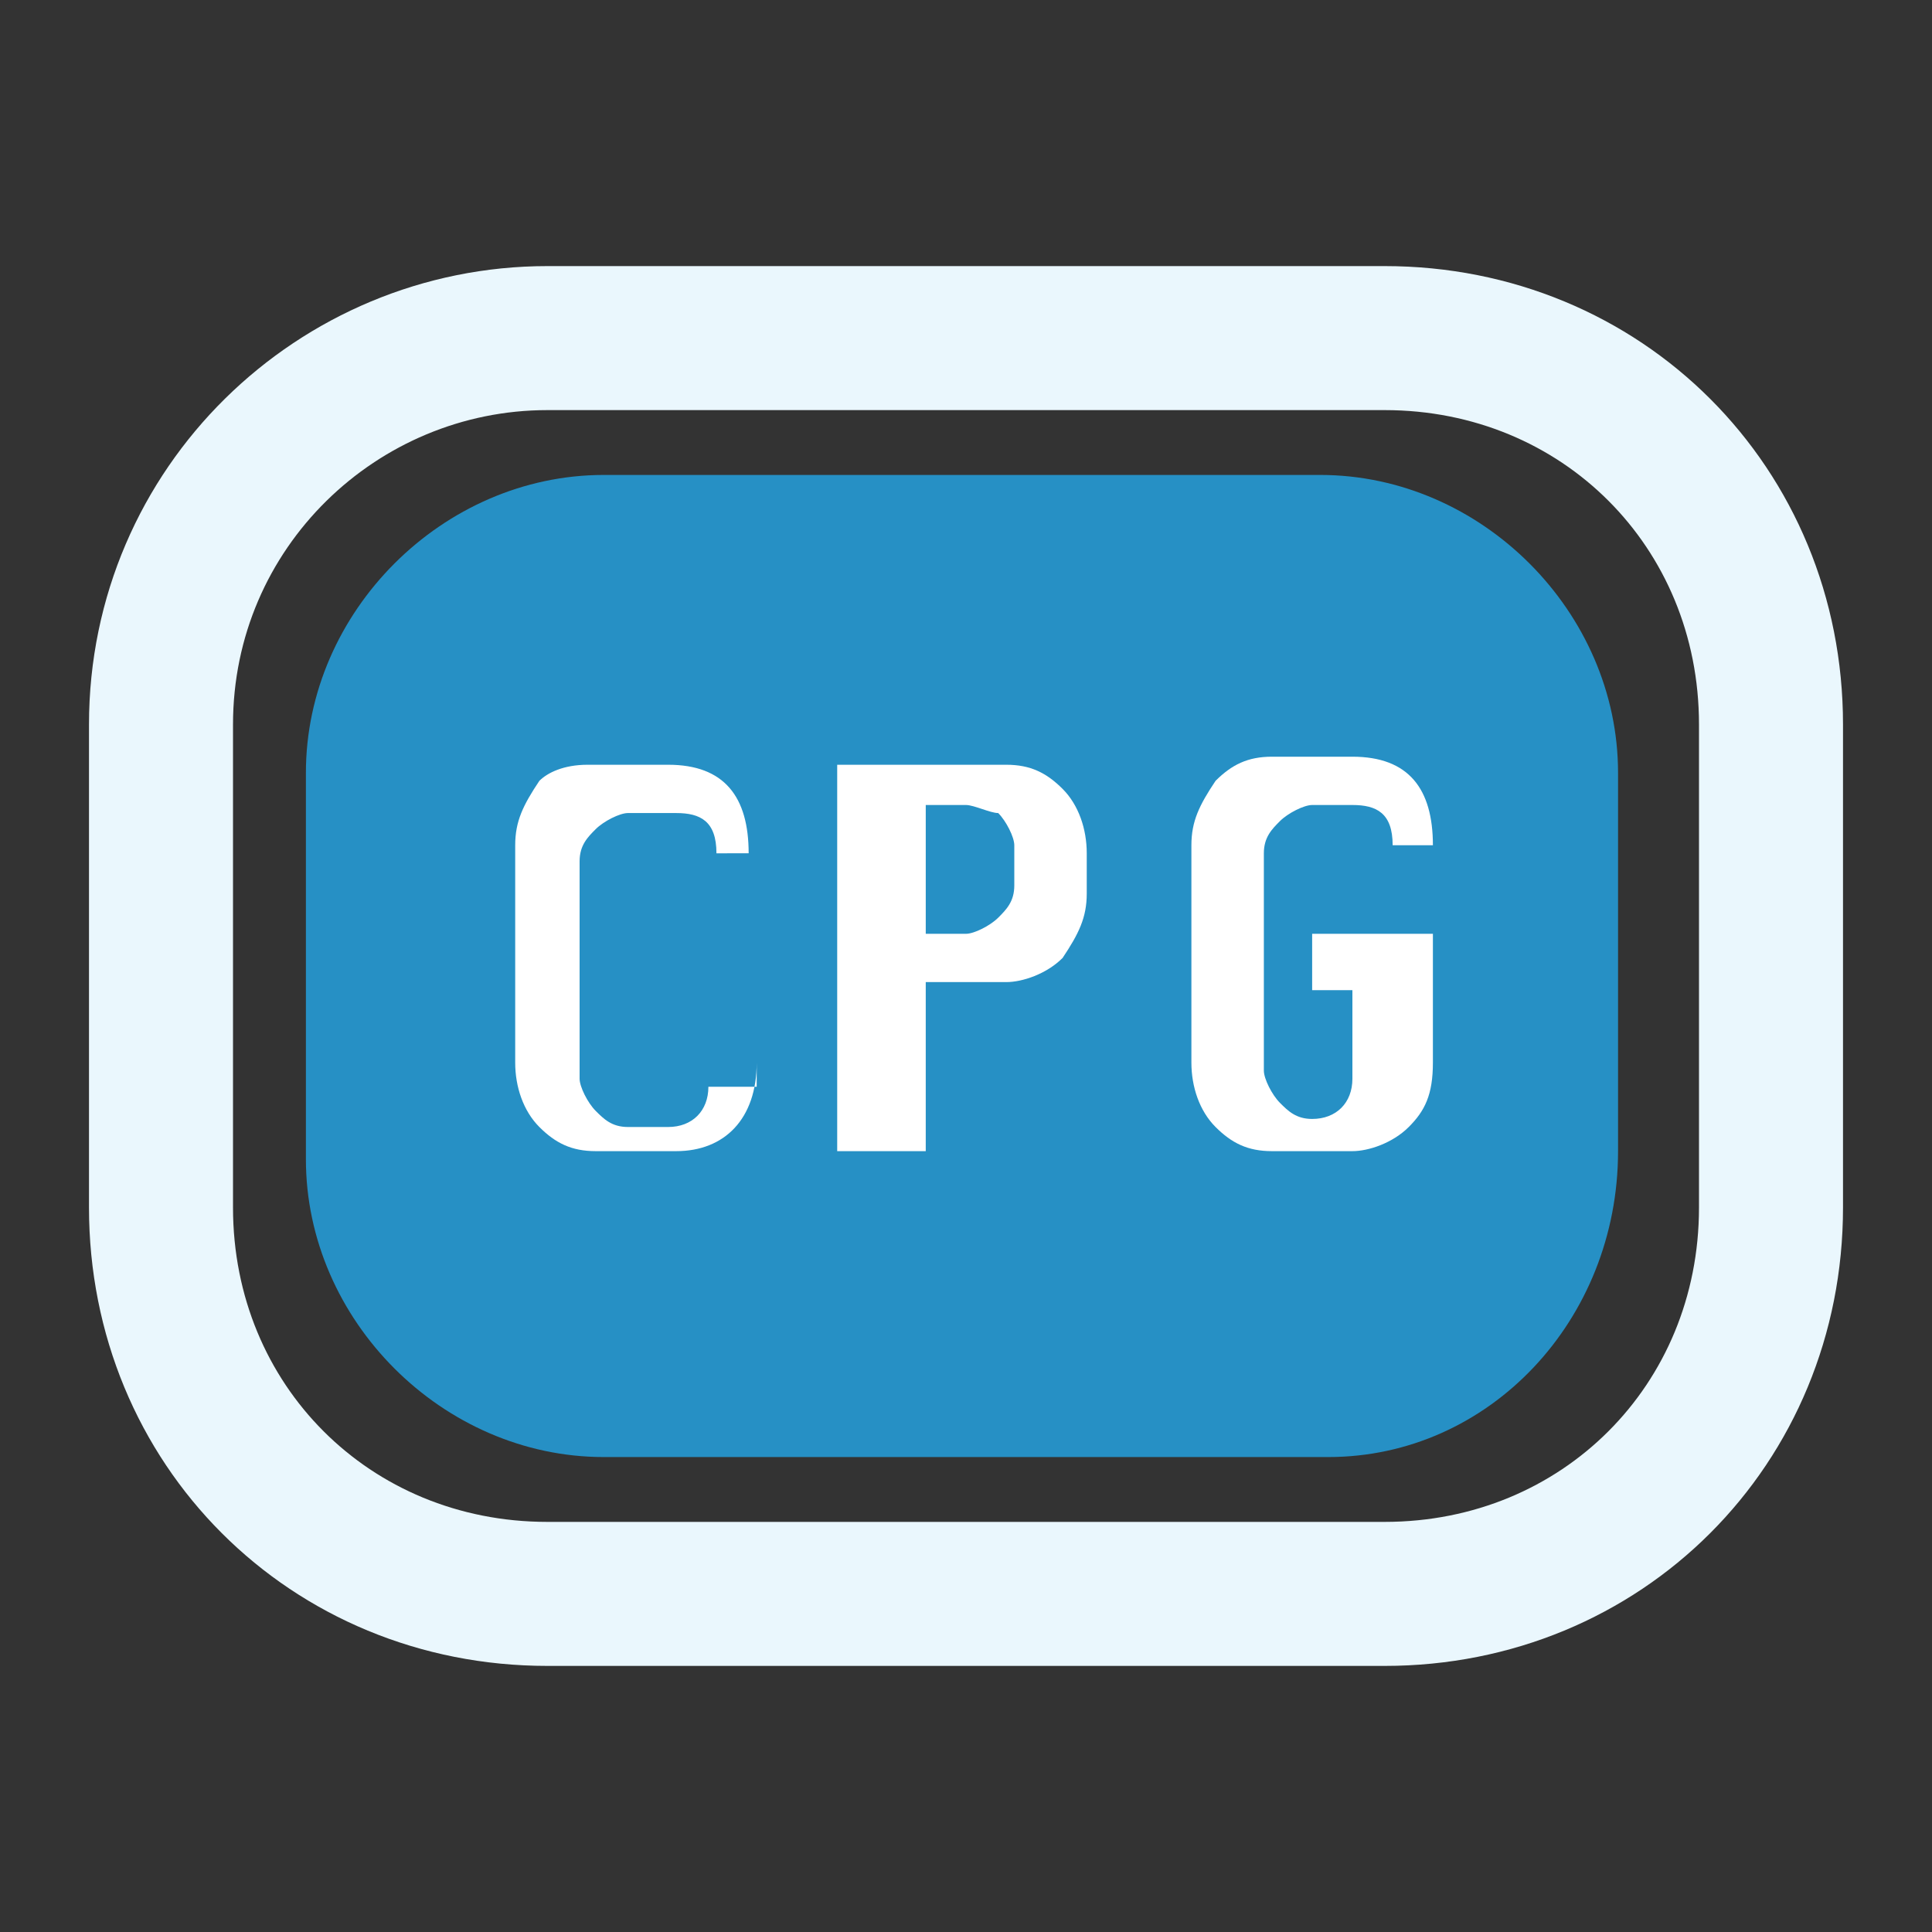 <?xml version="1.0" encoding="utf-8"?>
<!-- Generator: Adobe Illustrator 21.0.0, SVG Export Plug-In . SVG Version: 6.00 Build 0)  -->
<svg version="1.1"
	 id="Layer_1" xmlns:cc="http://creativecommons.org/ns#" xmlns:dc="http://purl.org/dc/elements/1.1/" xmlns:rdf="http://www.w3.org/1999/02/22-rdf-syntax-ns#"
	 xmlns="http://www.w3.org/2000/svg" xmlns:xlink="http://www.w3.org/1999/xlink" x="0px" y="0px" viewBox="0 0 24 24"
	 style="enable-background:new 0 0 24 24;" xml:space="preserve">
<rect x="0" y="0" width="24" height="24" fill="#333333" stroke="none"/>
<style type="text/css">
	.st0{display:none;}
	.st1{fill:none;stroke:#EAF7FD;stroke-width:1.789;stroke-miterlimit:10;}
	.st2{fill:#2690C5;}
	.st3{enable-background:new    ;}
	.st4{fill:#FFFFFF;}
</style>
<g id="Layer_2">
</g>
<g id="CdBstk.tif" class="st0">
</g>
<path class="st1" d="M17.2,19.8H6.8C4.1,19.8,2,17.7,2,15V9c0-2.7,2.2-4.8,4.8-4.8h10.4C19.9,4.2,22,6.3,22,9v6
	C22,17.7,19.9,19.8,17.2,19.8z"/>
<path class="st2" d="M16.5,18.1h-9c-2,0-3.7-1.7-3.7-3.7V9.6c0-2,1.7-3.7,3.7-3.7h8.9c2,0,3.7,1.7,3.7,3.7v4.7
	C20.1,16.4,18.5,18.1,16.5,18.1z"/>
<g class="st3">
	<path class="st4" d="M9.4,13.2c0,0.7-0.4,1.1-1,1.1h-1c-0.3,0-0.5-0.1-0.7-0.3s-0.3-0.5-0.3-0.8v-2.7c0-0.3,0.1-0.5,0.3-0.8
		C6.8,9.6,7,9.5,7.3,9.5h1c0.7,0,1,0.4,1,1.1H8.9c0-0.4-0.2-0.5-0.5-0.5H7.8c-0.1,0-0.3,0.1-0.4,0.2c-0.1,0.1-0.2,0.2-0.2,0.4v2.7
		c0,0.1,0.1,0.3,0.2,0.4c0.1,0.1,0.2,0.2,0.4,0.2h0.5c0.3,0,0.5-0.2,0.5-0.5H9.4z"/>
	<path class="st4" d="M10.4,14.3V9.5h2.1c0.3,0,0.5,0.1,0.7,0.3c0.2,0.2,0.3,0.5,0.3,0.8v0.5c0,0.3-0.1,0.5-0.3,0.8
		c-0.2,0.2-0.5,0.3-0.7,0.3h-1v2.1H10.4z M11.5,11.6H12c0.1,0,0.3-0.1,0.4-0.2s0.2-0.2,0.2-0.4v-0.5c0-0.1-0.1-0.3-0.2-0.4
		C12.3,10.1,12.1,10,12,10h-0.5V11.6z"/>
	<path class="st4" d="M16.2,11.6h1.6v1.6c0,0.4-0.1,0.6-0.3,0.8c-0.2,0.2-0.5,0.3-0.7,0.3h-1c-0.3,0-0.5-0.1-0.7-0.3
		s-0.3-0.5-0.3-0.8v-2.7c0-0.3,0.1-0.5,0.3-0.8c0.2-0.2,0.4-0.3,0.7-0.3h1c0.7,0,1,0.4,1,1.1h-0.5c0-0.4-0.2-0.5-0.5-0.5h-0.5
		c-0.1,0-0.3,0.1-0.4,0.2c-0.1,0.1-0.2,0.2-0.2,0.4v2.7c0,0.1,0.1,0.3,0.2,0.4c0.1,0.1,0.2,0.2,0.4,0.2c0.3,0,0.5-0.2,0.5-0.5v-1.1
		h-0.5V11.6z"/>
</g>
</svg>
